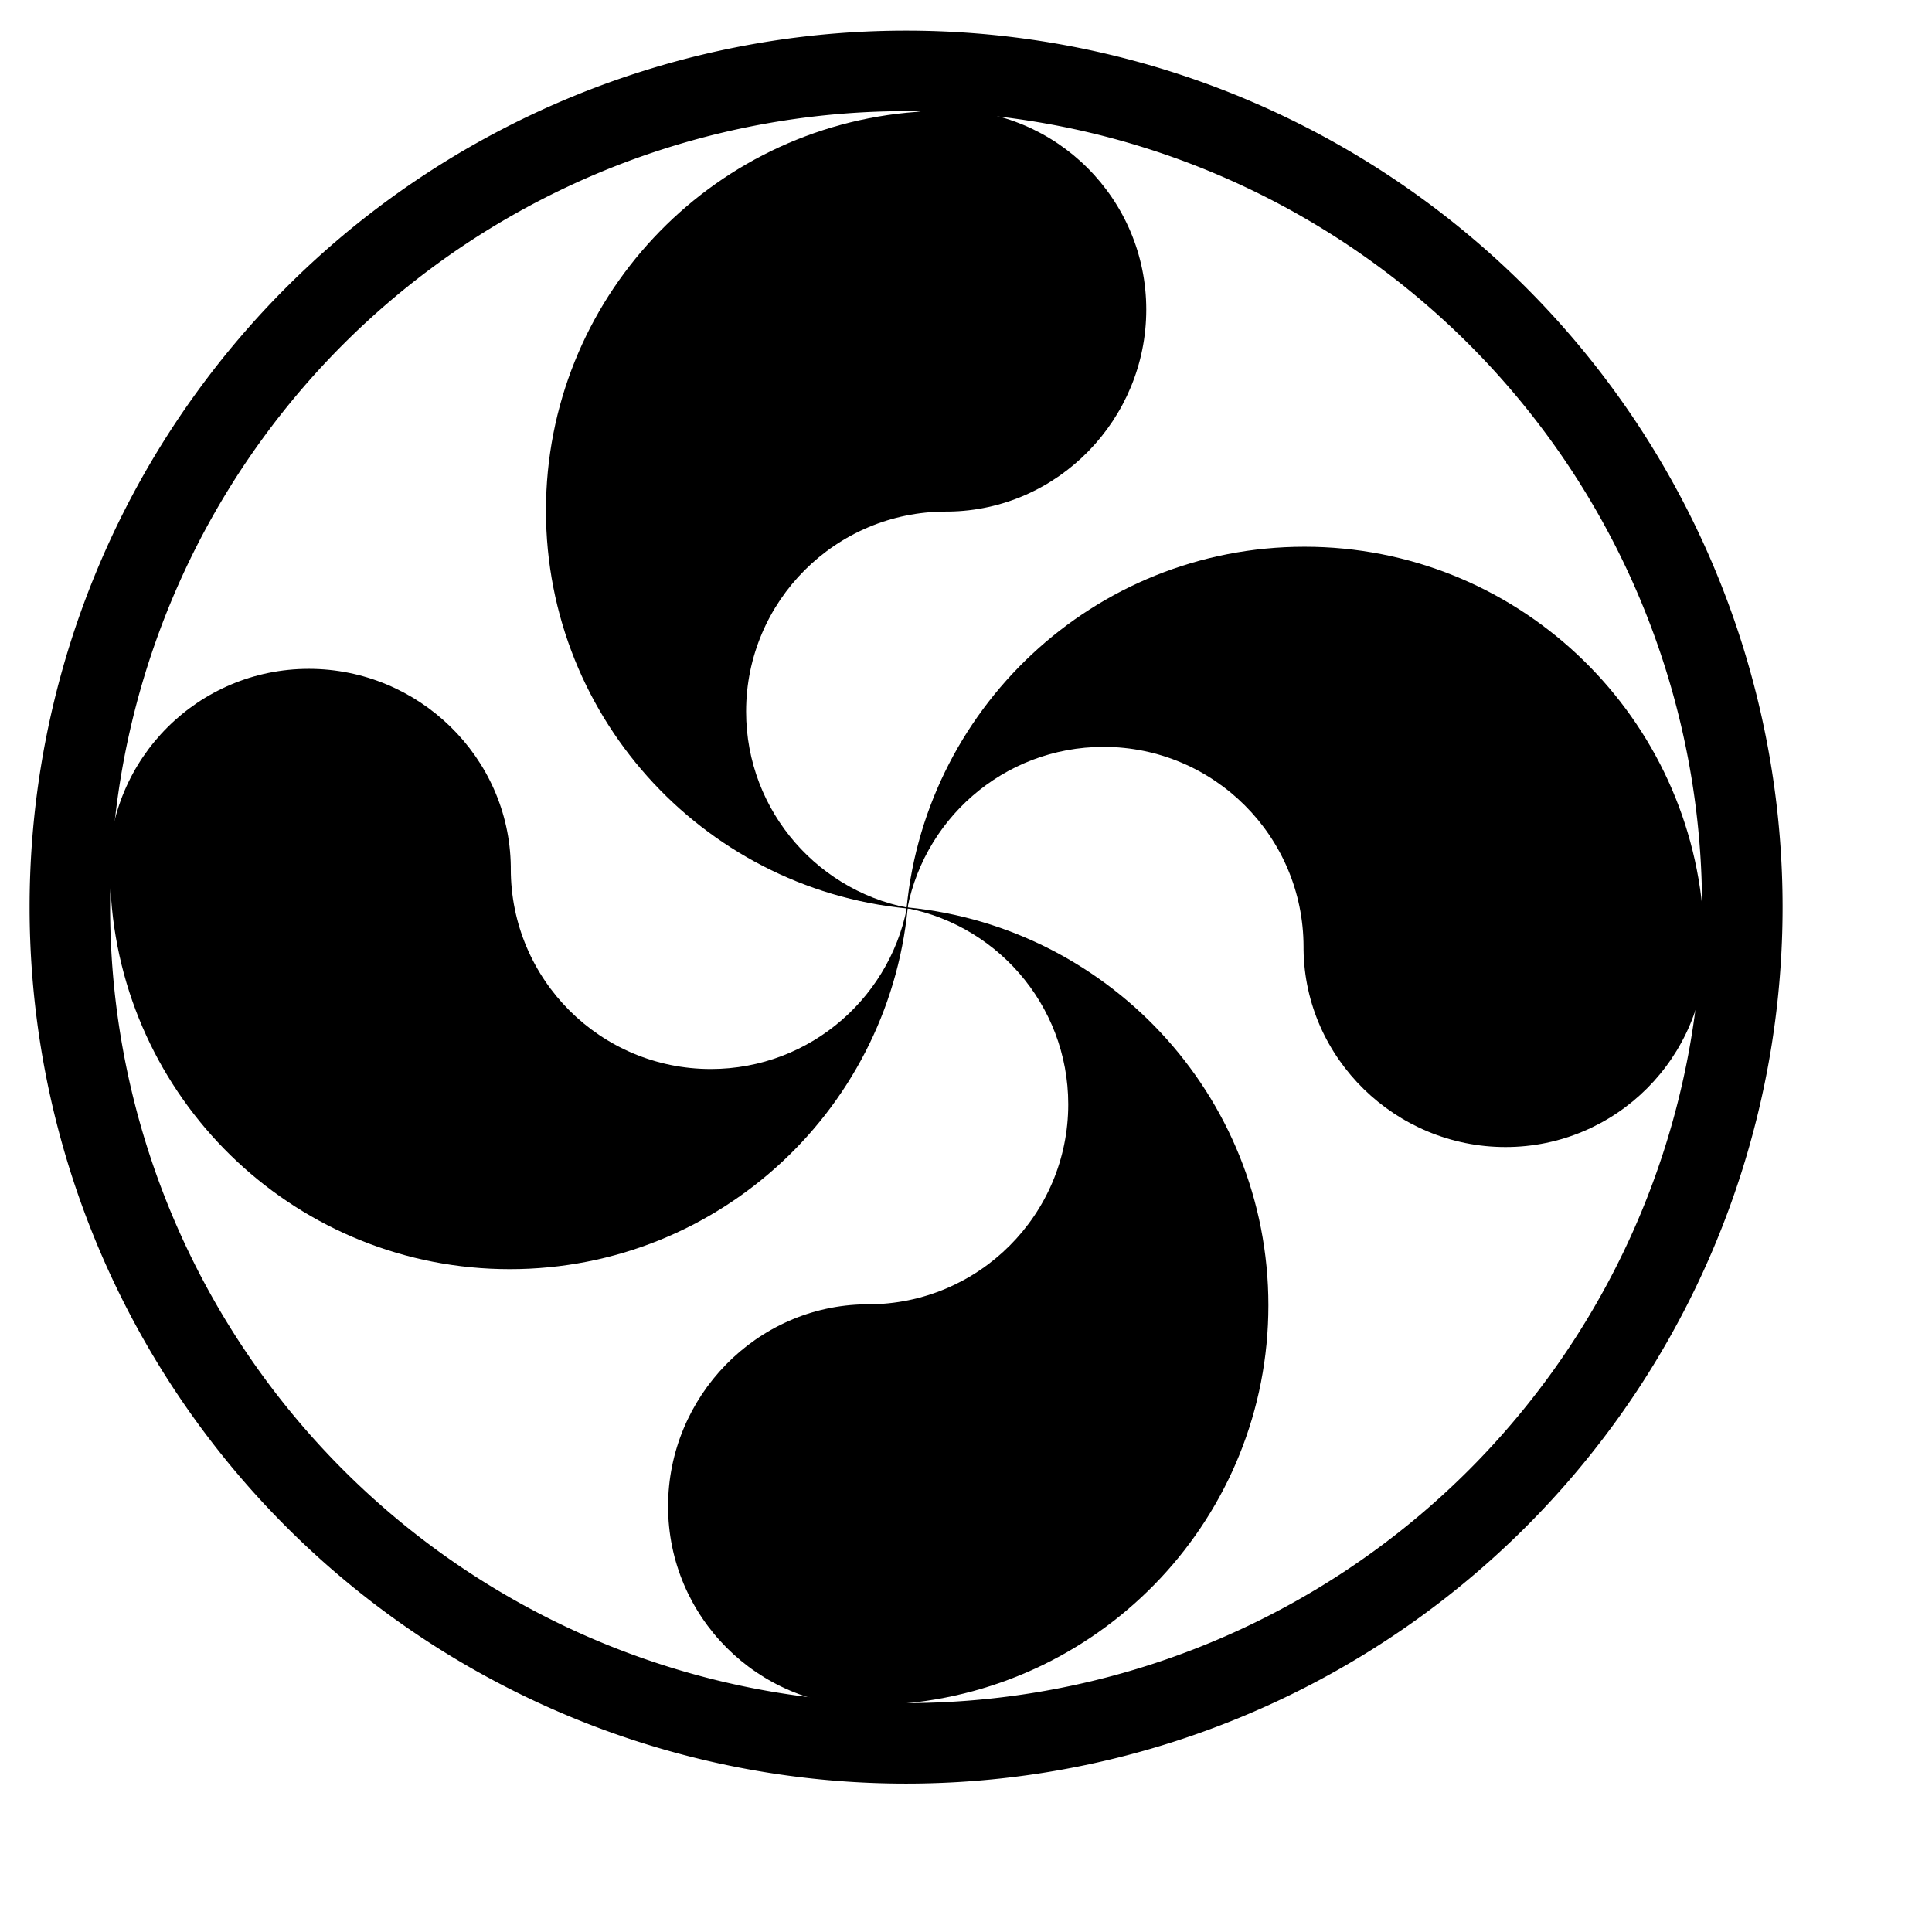 <?xml version="1.0"?>
<svg xmlns:rdf="http://www.w3.org/1999/02/22-rdf-syntax-ns#" xmlns="http://www.w3.org/2000/svg" xmlns:cc="http://web.resource.org/cc/" xmlns:xlink="http://www.w3.org/1999/xlink" xmlns:dc="http://purl.org/dc/elements/1.1/" xmlns:svg="http://www.w3.org/2000/svg" id="svg1" height="124pt" width="124pt">
  <g id="g3445" transform="matrix(1.045 0 0 1.045 -311.16 -472.16)">
    <path id="path2816" d="m384.37 260.95a64.908 64.908 0 1 0 -129.82 0 64.908 64.908 0 1 0 129.82 0z" transform="matrix(1.055 0 0 1.055 34.931 250.81)" stroke="#000" stroke-width="6.25" fill="none"/>
    <g id="g2817" fill-rule="evenodd" transform="translate(-52.36 235)">
      <g id="g2810">
        <path id="path1547" d="m456.95 261.6c-17.27 0-31.4 13.39-32.65 30.34 1.18-7.89 7.97-13.95 16.19-13.95 9.04 0 16.38 7.34 16.38 16.39v0.2c0.11 8.95 7.56 16.18 16.54 16.18 9.04 0 16.39-7.34 16.39-16.38 0-0.83-0.08-1.64-0.2-2.44-1.26-16.95-15.39-30.34-32.65-30.34z"/>
        <path id="path2809" d="m391.87 320.76c17.26 0 31.4-13.39 32.65-30.34-1.18 7.89-7.98 13.95-16.19 13.95-9.05 0-16.38-7.34-16.38-16.38v-0.2c-0.11-8.96-7.56-16.19-16.54-16.19-9.05 0-16.39 7.34-16.39 16.39 0 0.83 0.08 1.64 0.2 2.43 1.25 16.95 15.38 30.34 32.65 30.34z"/>
      </g>
      <g id="g2813" transform="matrix(-1.9245e-17 1 -1 -1.9245e-17 715.59 -133.23)">
        <path id="path2814" d="m456.95 261.6c-17.27 0-31.4 13.39-32.65 30.34 1.18-7.89 7.97-13.95 16.19-13.95 9.04 0 16.38 7.34 16.38 16.39v0.2c0.11 8.95 7.56 16.18 16.54 16.18 9.04 0 16.39-7.34 16.39-16.38 0-0.83-0.08-1.64-0.2-2.44-1.26-16.95-15.39-30.34-32.65-30.34z"/>
        <path id="path2815" d="m391.87 320.76c17.26 0 31.4-13.39 32.65-30.34-1.18 7.89-7.98 13.95-16.19 13.95-9.05 0-16.38-7.34-16.38-16.38v-0.2c-0.11-8.96-7.56-16.19-16.54-16.19-9.05 0-16.39 7.34-16.39 16.39 0 0.83 0.08 1.64 0.2 2.43 1.25 16.95 15.38 30.34 32.65 30.34z"/>
      </g>
    </g>
  </g>
</svg>
